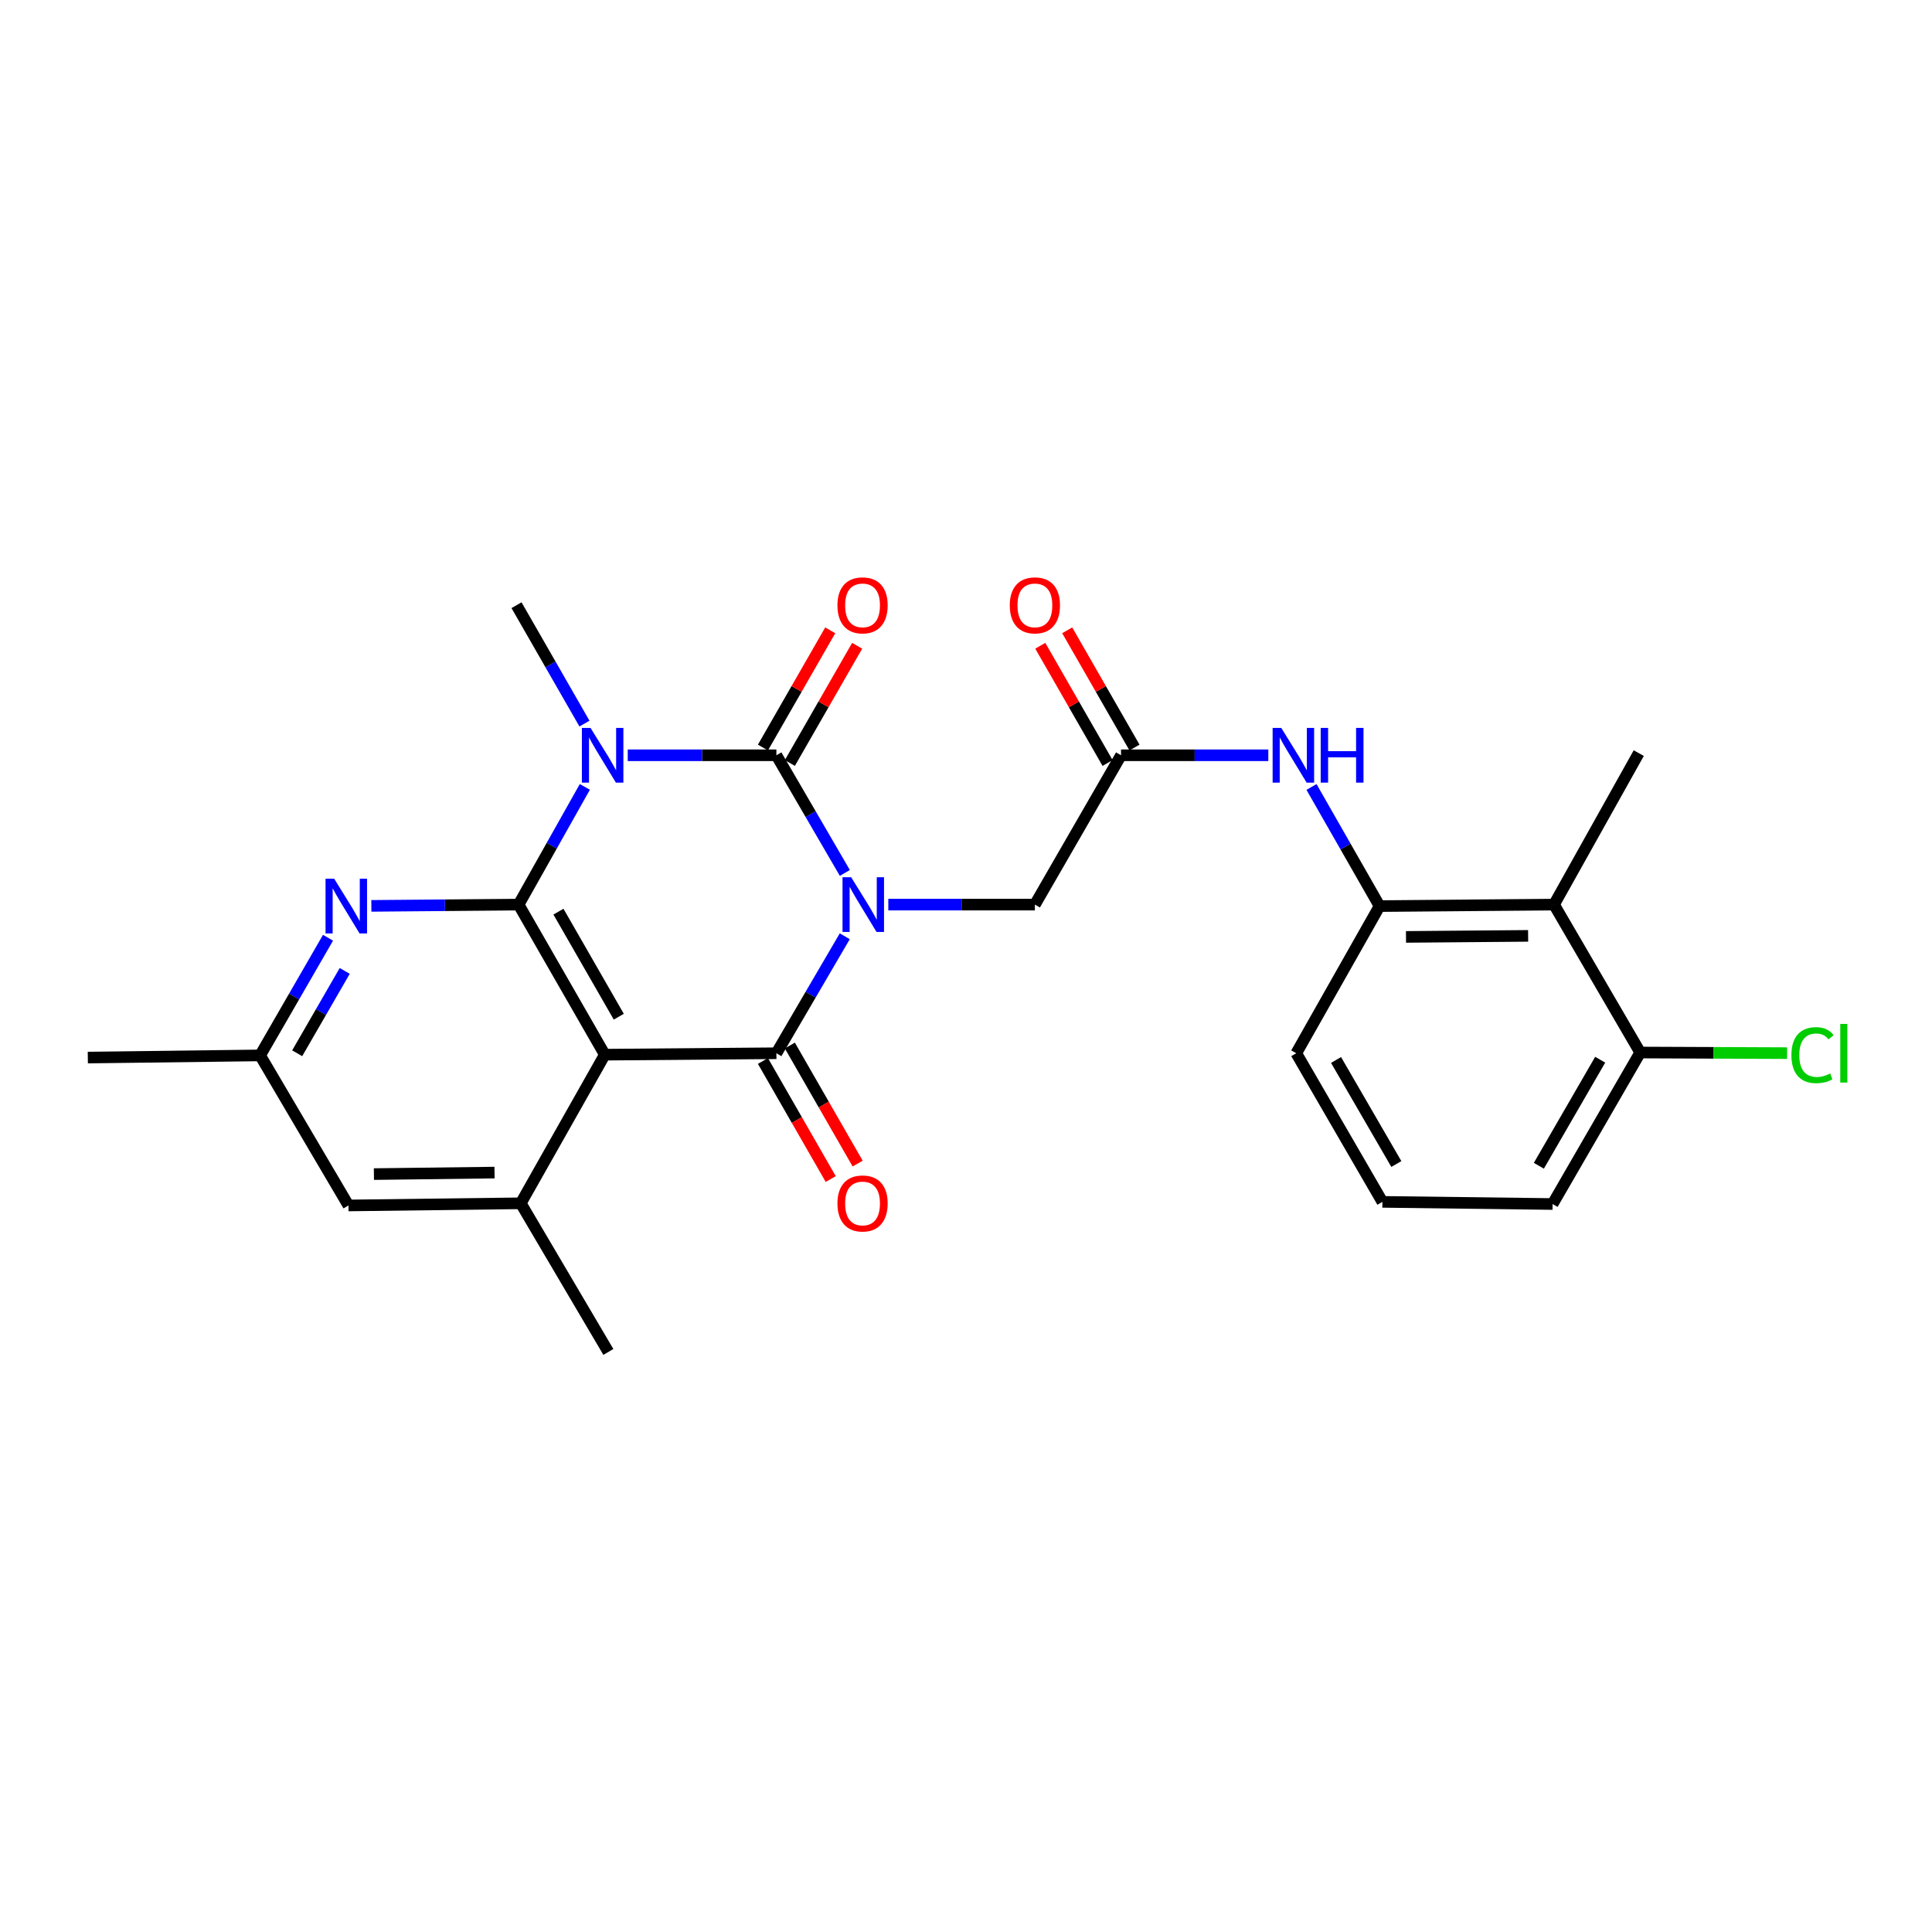 <?xml version='1.0' encoding='iso-8859-1'?>
<svg version='1.1' baseProfile='full'
              xmlns='http://www.w3.org/2000/svg'
                      xmlns:rdkit='http://www.rdkit.org/xml'
                      xmlns:xlink='http://www.w3.org/1999/xlink'
                  xml:space='preserve'
width='1000px' height='1000px' viewBox='0 0 1000 1000'>
<!-- END OF HEADER -->
<rect style='opacity:1.0;fill:#FFFFFF;stroke:none' width='1000' height='1000' x='0' y='0'> </rect>
<path class='bond-0' d='M 437.292,451.826 L 419.576,421.377' style='fill:none;fill-rule:evenodd;stroke:#0000FF;stroke-width:6px;stroke-linecap:butt;stroke-linejoin:miter;stroke-opacity:1' />
<path class='bond-0' d='M 419.576,421.377 L 401.86,390.928' style='fill:none;fill-rule:evenodd;stroke:#000000;stroke-width:6px;stroke-linecap:butt;stroke-linejoin:miter;stroke-opacity:1' />
<path class='bond-2' d='M 437.252,484.609 L 419.556,514.884' style='fill:none;fill-rule:evenodd;stroke:#0000FF;stroke-width:6px;stroke-linecap:butt;stroke-linejoin:miter;stroke-opacity:1' />
<path class='bond-2' d='M 419.556,514.884 L 401.86,545.158' style='fill:none;fill-rule:evenodd;stroke:#000000;stroke-width:6px;stroke-linecap:butt;stroke-linejoin:miter;stroke-opacity:1' />
<path class='bond-7' d='M 459.792,468.222 L 497.725,468.222' style='fill:none;fill-rule:evenodd;stroke:#0000FF;stroke-width:6px;stroke-linecap:butt;stroke-linejoin:miter;stroke-opacity:1' />
<path class='bond-7' d='M 497.725,468.222 L 535.658,468.222' style='fill:none;fill-rule:evenodd;stroke:#000000;stroke-width:6px;stroke-linecap:butt;stroke-linejoin:miter;stroke-opacity:1' />
<path class='bond-1' d='M 401.86,390.928 L 363.387,390.928' style='fill:none;fill-rule:evenodd;stroke:#000000;stroke-width:6px;stroke-linecap:butt;stroke-linejoin:miter;stroke-opacity:1' />
<path class='bond-1' d='M 363.387,390.928 L 324.915,390.928' style='fill:none;fill-rule:evenodd;stroke:#0000FF;stroke-width:6px;stroke-linecap:butt;stroke-linejoin:miter;stroke-opacity:1' />
<path class='bond-12' d='M 408.827,394.928 L 426.246,364.588' style='fill:none;fill-rule:evenodd;stroke:#000000;stroke-width:6px;stroke-linecap:butt;stroke-linejoin:miter;stroke-opacity:1' />
<path class='bond-12' d='M 426.246,364.588 L 443.664,334.249' style='fill:none;fill-rule:evenodd;stroke:#FF0000;stroke-width:6px;stroke-linecap:butt;stroke-linejoin:miter;stroke-opacity:1' />
<path class='bond-12' d='M 394.893,386.928 L 412.311,356.588' style='fill:none;fill-rule:evenodd;stroke:#000000;stroke-width:6px;stroke-linecap:butt;stroke-linejoin:miter;stroke-opacity:1' />
<path class='bond-12' d='M 412.311,356.588 L 429.73,326.249' style='fill:none;fill-rule:evenodd;stroke:#FF0000;stroke-width:6px;stroke-linecap:butt;stroke-linejoin:miter;stroke-opacity:1' />
<path class='bond-18' d='M 302.515,374.529 L 284.931,343.889' style='fill:none;fill-rule:evenodd;stroke:#0000FF;stroke-width:6px;stroke-linecap:butt;stroke-linejoin:miter;stroke-opacity:1' />
<path class='bond-18' d='M 284.931,343.889 L 267.348,313.25' style='fill:none;fill-rule:evenodd;stroke:#000000;stroke-width:6px;stroke-linecap:butt;stroke-linejoin:miter;stroke-opacity:1' />
<path class='bond-26' d='M 302.71,407.305 L 285.569,437.763' style='fill:none;fill-rule:evenodd;stroke:#0000FF;stroke-width:6px;stroke-linecap:butt;stroke-linejoin:miter;stroke-opacity:1' />
<path class='bond-26' d='M 285.569,437.763 L 268.428,468.222' style='fill:none;fill-rule:evenodd;stroke:#000000;stroke-width:6px;stroke-linecap:butt;stroke-linejoin:miter;stroke-opacity:1' />
<path class='bond-4' d='M 401.86,545.158 L 313.042,545.899' style='fill:none;fill-rule:evenodd;stroke:#000000;stroke-width:6px;stroke-linecap:butt;stroke-linejoin:miter;stroke-opacity:1' />
<path class='bond-13' d='M 394.893,549.159 L 412.437,579.714' style='fill:none;fill-rule:evenodd;stroke:#000000;stroke-width:6px;stroke-linecap:butt;stroke-linejoin:miter;stroke-opacity:1' />
<path class='bond-13' d='M 412.437,579.714 L 429.981,610.269' style='fill:none;fill-rule:evenodd;stroke:#FF0000;stroke-width:6px;stroke-linecap:butt;stroke-linejoin:miter;stroke-opacity:1' />
<path class='bond-13' d='M 408.827,541.158 L 426.371,571.713' style='fill:none;fill-rule:evenodd;stroke:#000000;stroke-width:6px;stroke-linecap:butt;stroke-linejoin:miter;stroke-opacity:1' />
<path class='bond-13' d='M 426.371,571.713 L 443.915,602.268' style='fill:none;fill-rule:evenodd;stroke:#FF0000;stroke-width:6px;stroke-linecap:butt;stroke-linejoin:miter;stroke-opacity:1' />
<path class='bond-3' d='M 268.428,468.222 L 313.042,545.899' style='fill:none;fill-rule:evenodd;stroke:#000000;stroke-width:6px;stroke-linecap:butt;stroke-linejoin:miter;stroke-opacity:1' />
<path class='bond-3' d='M 289.053,471.871 L 320.283,526.245' style='fill:none;fill-rule:evenodd;stroke:#000000;stroke-width:6px;stroke-linecap:butt;stroke-linejoin:miter;stroke-opacity:1' />
<path class='bond-5' d='M 268.428,468.222 L 230.321,468.55' style='fill:none;fill-rule:evenodd;stroke:#000000;stroke-width:6px;stroke-linecap:butt;stroke-linejoin:miter;stroke-opacity:1' />
<path class='bond-5' d='M 230.321,468.55 L 192.213,468.878' style='fill:none;fill-rule:evenodd;stroke:#0000FF;stroke-width:6px;stroke-linecap:butt;stroke-linejoin:miter;stroke-opacity:1' />
<path class='bond-6' d='M 313.042,545.899 L 269.544,622.827' style='fill:none;fill-rule:evenodd;stroke:#000000;stroke-width:6px;stroke-linecap:butt;stroke-linejoin:miter;stroke-opacity:1' />
<path class='bond-27' d='M 169.784,485.38 L 152.211,515.827' style='fill:none;fill-rule:evenodd;stroke:#0000FF;stroke-width:6px;stroke-linecap:butt;stroke-linejoin:miter;stroke-opacity:1' />
<path class='bond-27' d='M 152.211,515.827 L 134.638,546.274' style='fill:none;fill-rule:evenodd;stroke:#000000;stroke-width:6px;stroke-linecap:butt;stroke-linejoin:miter;stroke-opacity:1' />
<path class='bond-27' d='M 178.428,502.546 L 166.127,523.859' style='fill:none;fill-rule:evenodd;stroke:#0000FF;stroke-width:6px;stroke-linecap:butt;stroke-linejoin:miter;stroke-opacity:1' />
<path class='bond-27' d='M 166.127,523.859 L 153.826,545.172' style='fill:none;fill-rule:evenodd;stroke:#000000;stroke-width:6px;stroke-linecap:butt;stroke-linejoin:miter;stroke-opacity:1' />
<path class='bond-14' d='M 269.544,622.827 L 180.36,623.943' style='fill:none;fill-rule:evenodd;stroke:#000000;stroke-width:6px;stroke-linecap:butt;stroke-linejoin:miter;stroke-opacity:1' />
<path class='bond-14' d='M 255.965,606.928 L 193.536,607.709' style='fill:none;fill-rule:evenodd;stroke:#000000;stroke-width:6px;stroke-linecap:butt;stroke-linejoin:miter;stroke-opacity:1' />
<path class='bond-20' d='M 269.544,622.827 L 314.89,699.764' style='fill:none;fill-rule:evenodd;stroke:#000000;stroke-width:6px;stroke-linecap:butt;stroke-linejoin:miter;stroke-opacity:1' />
<path class='bond-8' d='M 535.658,468.222 L 580.246,390.928' style='fill:none;fill-rule:evenodd;stroke:#000000;stroke-width:6px;stroke-linecap:butt;stroke-linejoin:miter;stroke-opacity:1' />
<path class='bond-11' d='M 580.246,390.928 L 618.362,390.928' style='fill:none;fill-rule:evenodd;stroke:#000000;stroke-width:6px;stroke-linecap:butt;stroke-linejoin:miter;stroke-opacity:1' />
<path class='bond-11' d='M 618.362,390.928 L 656.477,390.928' style='fill:none;fill-rule:evenodd;stroke:#0000FF;stroke-width:6px;stroke-linecap:butt;stroke-linejoin:miter;stroke-opacity:1' />
<path class='bond-17' d='M 587.213,386.928 L 569.798,356.589' style='fill:none;fill-rule:evenodd;stroke:#000000;stroke-width:6px;stroke-linecap:butt;stroke-linejoin:miter;stroke-opacity:1' />
<path class='bond-17' d='M 569.798,356.589 L 552.383,326.25' style='fill:none;fill-rule:evenodd;stroke:#FF0000;stroke-width:6px;stroke-linecap:butt;stroke-linejoin:miter;stroke-opacity:1' />
<path class='bond-17' d='M 573.278,394.927 L 555.863,364.588' style='fill:none;fill-rule:evenodd;stroke:#000000;stroke-width:6px;stroke-linecap:butt;stroke-linejoin:miter;stroke-opacity:1' />
<path class='bond-17' d='M 555.863,364.588 L 538.448,334.248' style='fill:none;fill-rule:evenodd;stroke:#FF0000;stroke-width:6px;stroke-linecap:butt;stroke-linejoin:miter;stroke-opacity:1' />
<path class='bond-9' d='M 804.361,468.222 L 714.062,468.989' style='fill:none;fill-rule:evenodd;stroke:#000000;stroke-width:6px;stroke-linecap:butt;stroke-linejoin:miter;stroke-opacity:1' />
<path class='bond-9' d='M 790.953,484.404 L 727.743,484.941' style='fill:none;fill-rule:evenodd;stroke:#000000;stroke-width:6px;stroke-linecap:butt;stroke-linejoin:miter;stroke-opacity:1' />
<path class='bond-16' d='M 804.361,468.222 L 848.967,544.784' style='fill:none;fill-rule:evenodd;stroke:#000000;stroke-width:6px;stroke-linecap:butt;stroke-linejoin:miter;stroke-opacity:1' />
<path class='bond-22' d='M 804.361,468.222 L 848.217,389.812' style='fill:none;fill-rule:evenodd;stroke:#000000;stroke-width:6px;stroke-linecap:butt;stroke-linejoin:miter;stroke-opacity:1' />
<path class='bond-10' d='M 714.062,468.989 L 696.443,438.162' style='fill:none;fill-rule:evenodd;stroke:#000000;stroke-width:6px;stroke-linecap:butt;stroke-linejoin:miter;stroke-opacity:1' />
<path class='bond-10' d='M 696.443,438.162 L 678.825,407.335' style='fill:none;fill-rule:evenodd;stroke:#0000FF;stroke-width:6px;stroke-linecap:butt;stroke-linejoin:miter;stroke-opacity:1' />
<path class='bond-21' d='M 714.062,468.989 L 670.947,545.158' style='fill:none;fill-rule:evenodd;stroke:#000000;stroke-width:6px;stroke-linecap:butt;stroke-linejoin:miter;stroke-opacity:1' />
<path class='bond-15' d='M 180.36,623.943 L 134.638,546.274' style='fill:none;fill-rule:evenodd;stroke:#000000;stroke-width:6px;stroke-linecap:butt;stroke-linejoin:miter;stroke-opacity:1' />
<path class='bond-25' d='M 134.638,546.274 L 45.455,547.39' style='fill:none;fill-rule:evenodd;stroke:#000000;stroke-width:6px;stroke-linecap:butt;stroke-linejoin:miter;stroke-opacity:1' />
<path class='bond-19' d='M 848.967,544.784 L 886.984,544.943' style='fill:none;fill-rule:evenodd;stroke:#000000;stroke-width:6px;stroke-linecap:butt;stroke-linejoin:miter;stroke-opacity:1' />
<path class='bond-19' d='M 886.984,544.943 L 925.001,545.103' style='fill:none;fill-rule:evenodd;stroke:#00CC00;stroke-width:6px;stroke-linecap:butt;stroke-linejoin:miter;stroke-opacity:1' />
<path class='bond-28' d='M 848.967,544.784 L 803.621,623.202' style='fill:none;fill-rule:evenodd;stroke:#000000;stroke-width:6px;stroke-linecap:butt;stroke-linejoin:miter;stroke-opacity:1' />
<path class='bond-28' d='M 828.255,548.503 L 796.513,603.396' style='fill:none;fill-rule:evenodd;stroke:#000000;stroke-width:6px;stroke-linecap:butt;stroke-linejoin:miter;stroke-opacity:1' />
<path class='bond-23' d='M 670.947,545.158 L 715.526,622.086' style='fill:none;fill-rule:evenodd;stroke:#000000;stroke-width:6px;stroke-linecap:butt;stroke-linejoin:miter;stroke-opacity:1' />
<path class='bond-23' d='M 691.536,548.642 L 722.741,602.491' style='fill:none;fill-rule:evenodd;stroke:#000000;stroke-width:6px;stroke-linecap:butt;stroke-linejoin:miter;stroke-opacity:1' />
<path class='bond-24' d='M 715.526,622.086 L 803.621,623.202' style='fill:none;fill-rule:evenodd;stroke:#000000;stroke-width:6px;stroke-linecap:butt;stroke-linejoin:miter;stroke-opacity:1' />
<path  class='atom-0' d='M 440.571 454.062
L 449.851 469.062
Q 450.771 470.542, 452.251 473.222
Q 453.731 475.902, 453.811 476.062
L 453.811 454.062
L 457.571 454.062
L 457.571 482.382
L 453.691 482.382
L 443.731 465.982
Q 442.571 464.062, 441.331 461.862
Q 440.131 459.662, 439.771 458.982
L 439.771 482.382
L 436.091 482.382
L 436.091 454.062
L 440.571 454.062
' fill='#0000FF'/>
<path  class='atom-2' d='M 305.666 376.768
L 314.946 391.768
Q 315.866 393.248, 317.346 395.928
Q 318.826 398.608, 318.906 398.768
L 318.906 376.768
L 322.666 376.768
L 322.666 405.088
L 318.786 405.088
L 308.826 388.688
Q 307.666 386.768, 306.426 384.568
Q 305.226 382.368, 304.866 381.688
L 304.866 405.088
L 301.186 405.088
L 301.186 376.768
L 305.666 376.768
' fill='#0000FF'/>
<path  class='atom-6' d='M 172.984 454.829
L 182.264 469.829
Q 183.184 471.309, 184.664 473.989
Q 186.144 476.669, 186.224 476.829
L 186.224 454.829
L 189.984 454.829
L 189.984 483.149
L 186.104 483.149
L 176.144 466.749
Q 174.984 464.829, 173.744 462.629
Q 172.544 460.429, 172.184 459.749
L 172.184 483.149
L 168.504 483.149
L 168.504 454.829
L 172.984 454.829
' fill='#0000FF'/>
<path  class='atom-12' d='M 663.187 376.768
L 672.467 391.768
Q 673.387 393.248, 674.867 395.928
Q 676.347 398.608, 676.427 398.768
L 676.427 376.768
L 680.187 376.768
L 680.187 405.088
L 676.307 405.088
L 666.347 388.688
Q 665.187 386.768, 663.947 384.568
Q 662.747 382.368, 662.387 381.688
L 662.387 405.088
L 658.707 405.088
L 658.707 376.768
L 663.187 376.768
' fill='#0000FF'/>
<path  class='atom-12' d='M 683.587 376.768
L 687.427 376.768
L 687.427 388.808
L 701.907 388.808
L 701.907 376.768
L 705.747 376.768
L 705.747 405.088
L 701.907 405.088
L 701.907 392.008
L 687.427 392.008
L 687.427 405.088
L 683.587 405.088
L 683.587 376.768
' fill='#0000FF'/>
<path  class='atom-13' d='M 433.456 313.33
Q 433.456 306.53, 436.816 302.73
Q 440.176 298.93, 446.456 298.93
Q 452.736 298.93, 456.096 302.73
Q 459.456 306.53, 459.456 313.33
Q 459.456 320.21, 456.056 324.13
Q 452.656 328.01, 446.456 328.01
Q 440.216 328.01, 436.816 324.13
Q 433.456 320.25, 433.456 313.33
M 446.456 324.81
Q 450.776 324.81, 453.096 321.93
Q 455.456 319.01, 455.456 313.33
Q 455.456 307.77, 453.096 304.97
Q 450.776 302.13, 446.456 302.13
Q 442.136 302.13, 439.776 304.93
Q 437.456 307.73, 437.456 313.33
Q 437.456 319.05, 439.776 321.93
Q 442.136 324.81, 446.456 324.81
' fill='#FF0000'/>
<path  class='atom-14' d='M 433.456 622.907
Q 433.456 616.107, 436.816 612.307
Q 440.176 608.507, 446.456 608.507
Q 452.736 608.507, 456.096 612.307
Q 459.456 616.107, 459.456 622.907
Q 459.456 629.787, 456.056 633.707
Q 452.656 637.587, 446.456 637.587
Q 440.216 637.587, 436.816 633.707
Q 433.456 629.827, 433.456 622.907
M 446.456 634.387
Q 450.776 634.387, 453.096 631.507
Q 455.456 628.587, 455.456 622.907
Q 455.456 617.347, 453.096 614.547
Q 450.776 611.707, 446.456 611.707
Q 442.136 611.707, 439.776 614.507
Q 437.456 617.307, 437.456 622.907
Q 437.456 628.627, 439.776 631.507
Q 442.136 634.387, 446.456 634.387
' fill='#FF0000'/>
<path  class='atom-18' d='M 522.658 313.33
Q 522.658 306.53, 526.018 302.73
Q 529.378 298.93, 535.658 298.93
Q 541.938 298.93, 545.298 302.73
Q 548.658 306.53, 548.658 313.33
Q 548.658 320.21, 545.258 324.13
Q 541.858 328.01, 535.658 328.01
Q 529.418 328.01, 526.018 324.13
Q 522.658 320.25, 522.658 313.33
M 535.658 324.81
Q 539.978 324.81, 542.298 321.93
Q 544.658 319.01, 544.658 313.33
Q 544.658 307.77, 542.298 304.97
Q 539.978 302.13, 535.658 302.13
Q 531.338 302.13, 528.978 304.93
Q 526.658 307.73, 526.658 313.33
Q 526.658 319.05, 528.978 321.93
Q 531.338 324.81, 535.658 324.81
' fill='#FF0000'/>
<path  class='atom-20' d='M 927.231 546.138
Q 927.231 539.098, 930.511 535.418
Q 933.831 531.698, 940.111 531.698
Q 945.951 531.698, 949.071 535.818
L 946.431 537.978
Q 944.151 534.978, 940.111 534.978
Q 935.831 534.978, 933.551 537.858
Q 931.311 540.698, 931.311 546.138
Q 931.311 551.738, 933.631 554.618
Q 935.991 557.498, 940.551 557.498
Q 943.671 557.498, 947.311 555.618
L 948.431 558.618
Q 946.951 559.578, 944.711 560.138
Q 942.471 560.698, 939.991 560.698
Q 933.831 560.698, 930.511 556.938
Q 927.231 553.178, 927.231 546.138
' fill='#00CC00'/>
<path  class='atom-20' d='M 952.511 529.978
L 956.191 529.978
L 956.191 560.338
L 952.511 560.338
L 952.511 529.978
' fill='#00CC00'/>
</svg>
